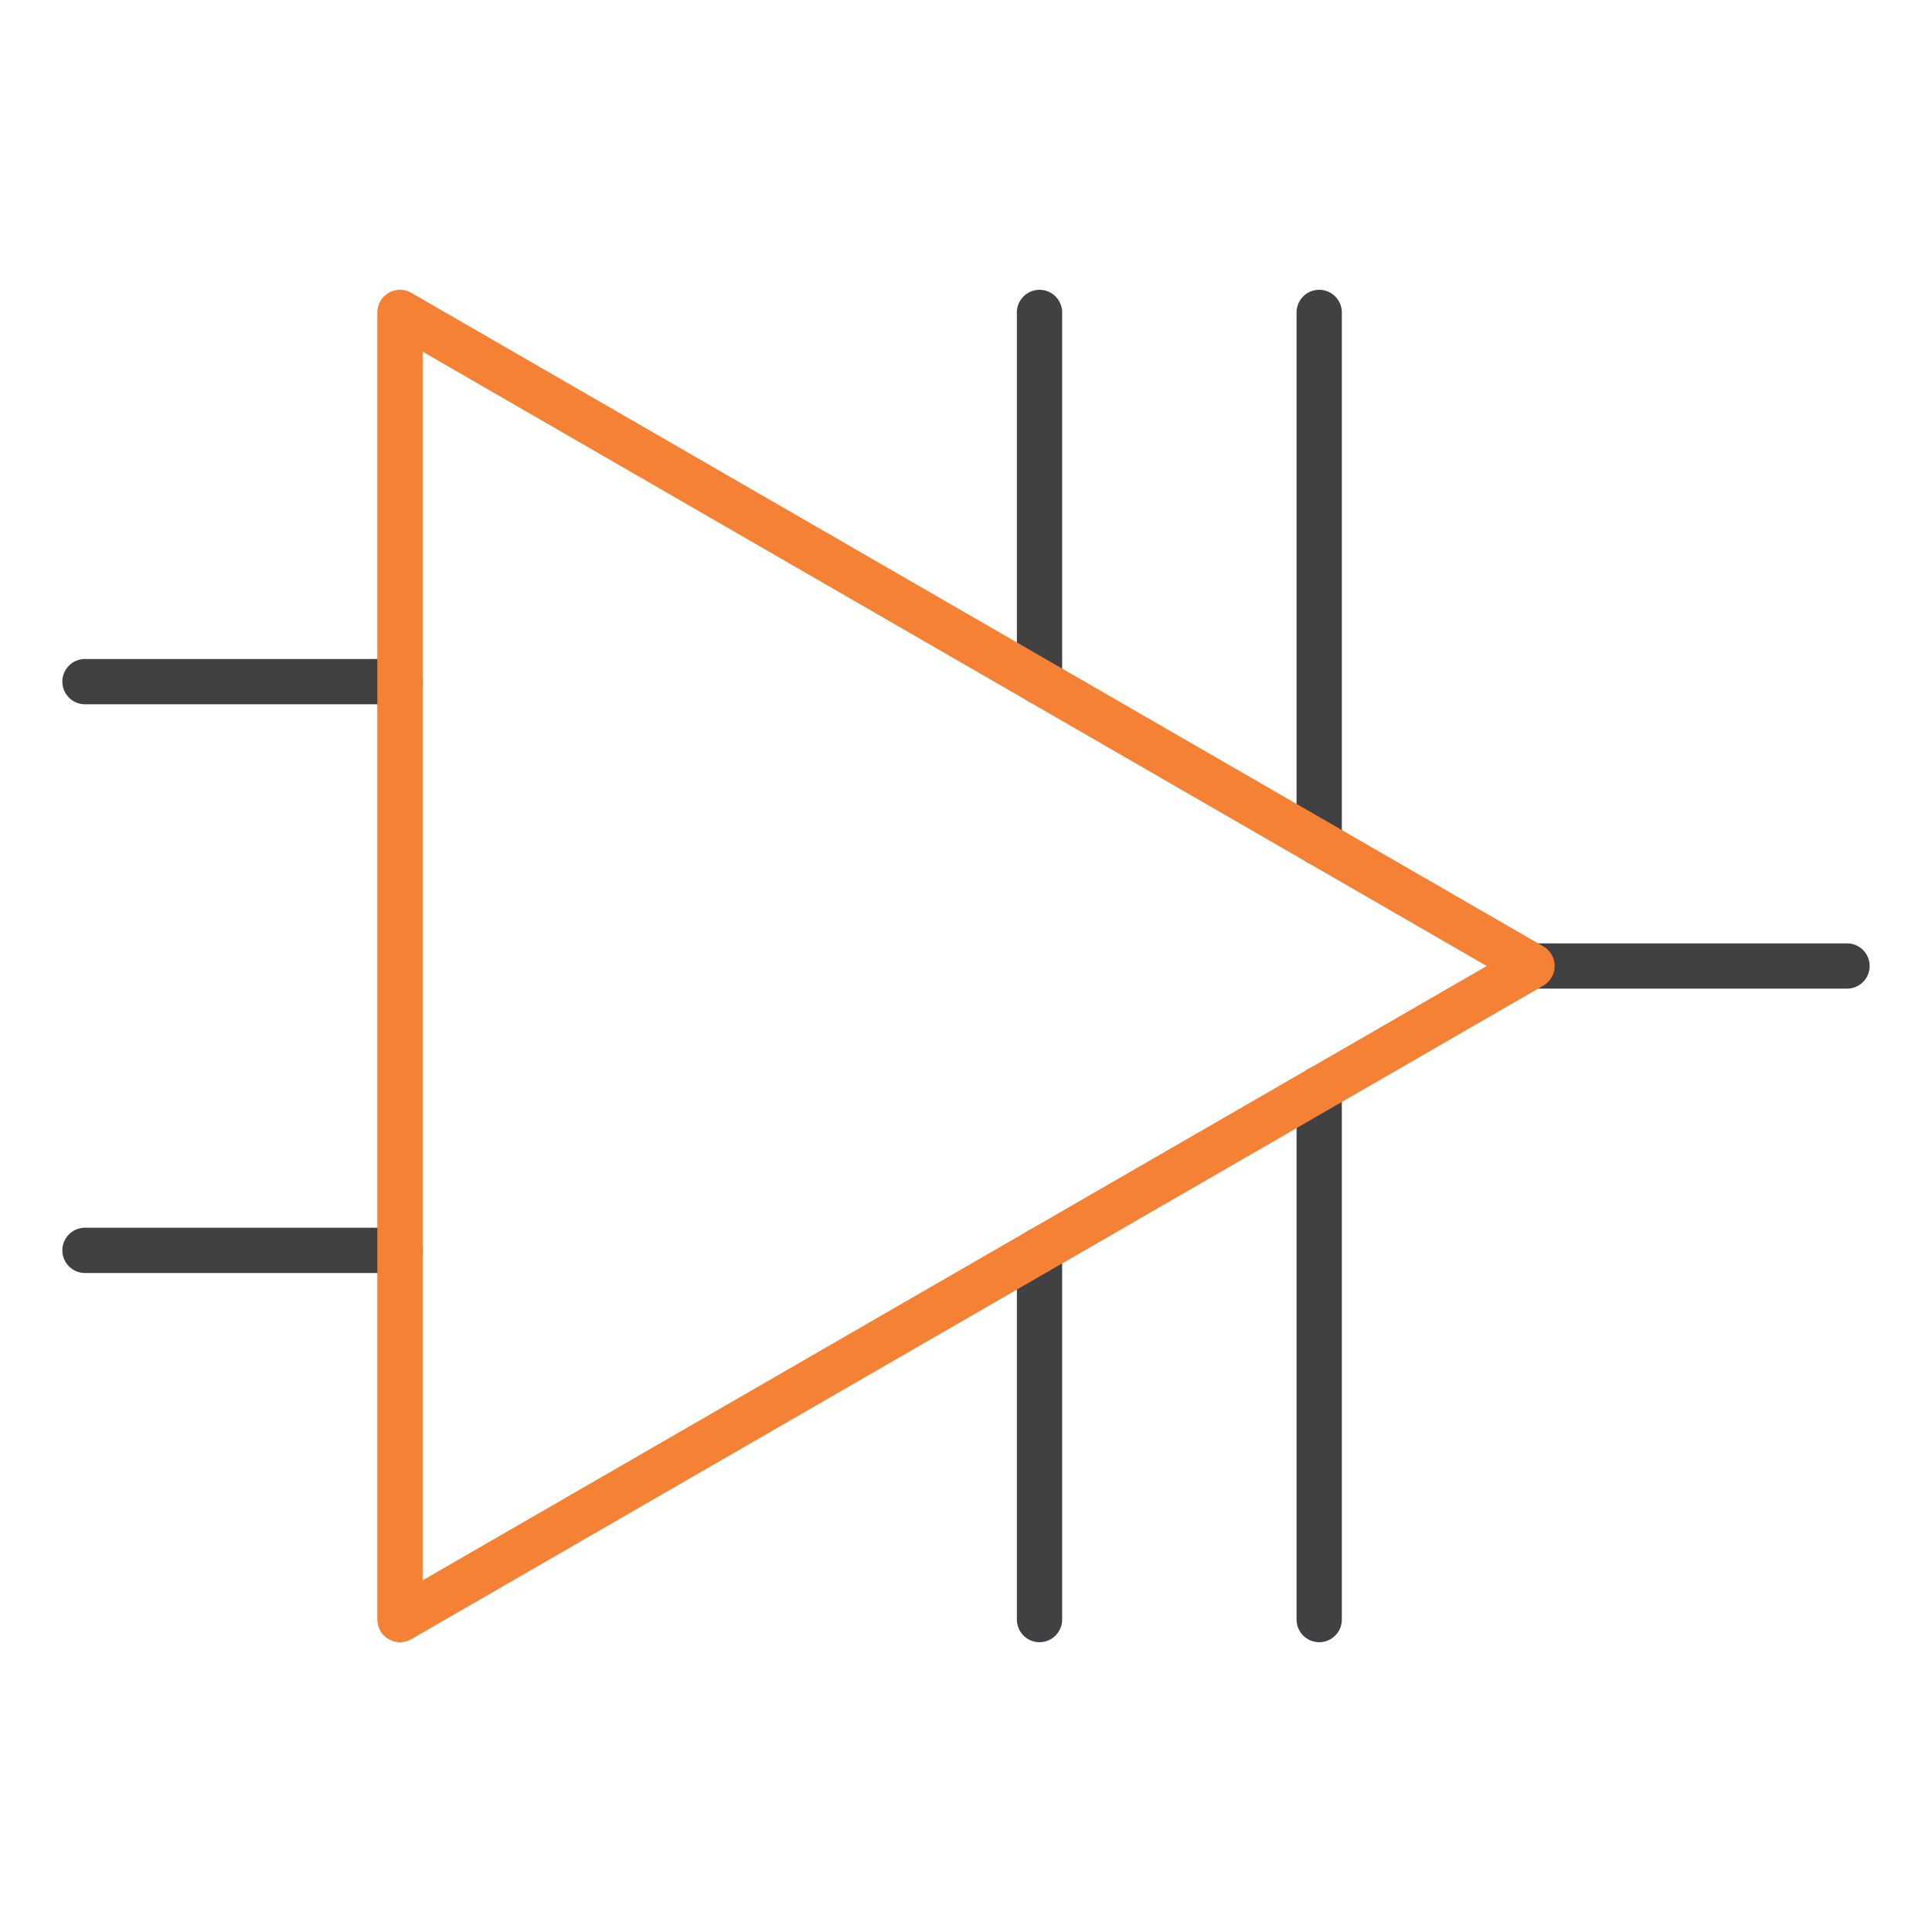 <svg id="Layer_1" data-name="Layer 1" xmlns="http://www.w3.org/2000/svg" viewBox="0 0 128 128"><defs><style>.cls-1,.cls-2{fill:none;stroke-linecap:round;stroke-linejoin:round;stroke-width:3px;}.cls-1{stroke:#414042;}.cls-2{stroke:#f58134;}</style></defs><line class="cls-1" x1="68.87" y1="45.16" x2="68.87" y2="20.7"/><line class="cls-1" x1="87.4" y1="55.86" x2="87.4" y2="20.7"/><line class="cls-1" x1="68.87" y1="107.3" x2="68.87" y2="82.84"/><line class="cls-1" x1="87.4" y1="107.3" x2="87.4" y2="72.14"/><line class="cls-1" x1="26.5" y1="45.16" x2="5.63" y2="45.16"/><line class="cls-1" x1="122.37" y1="64" x2="101.5" y2="64"/><line class="cls-1" x1="26.5" y1="82.84" x2="5.63" y2="82.84"/><polygon class="cls-2" points="101.5 64 26.5 20.7 26.5 107.3 101.5 64"/></svg>